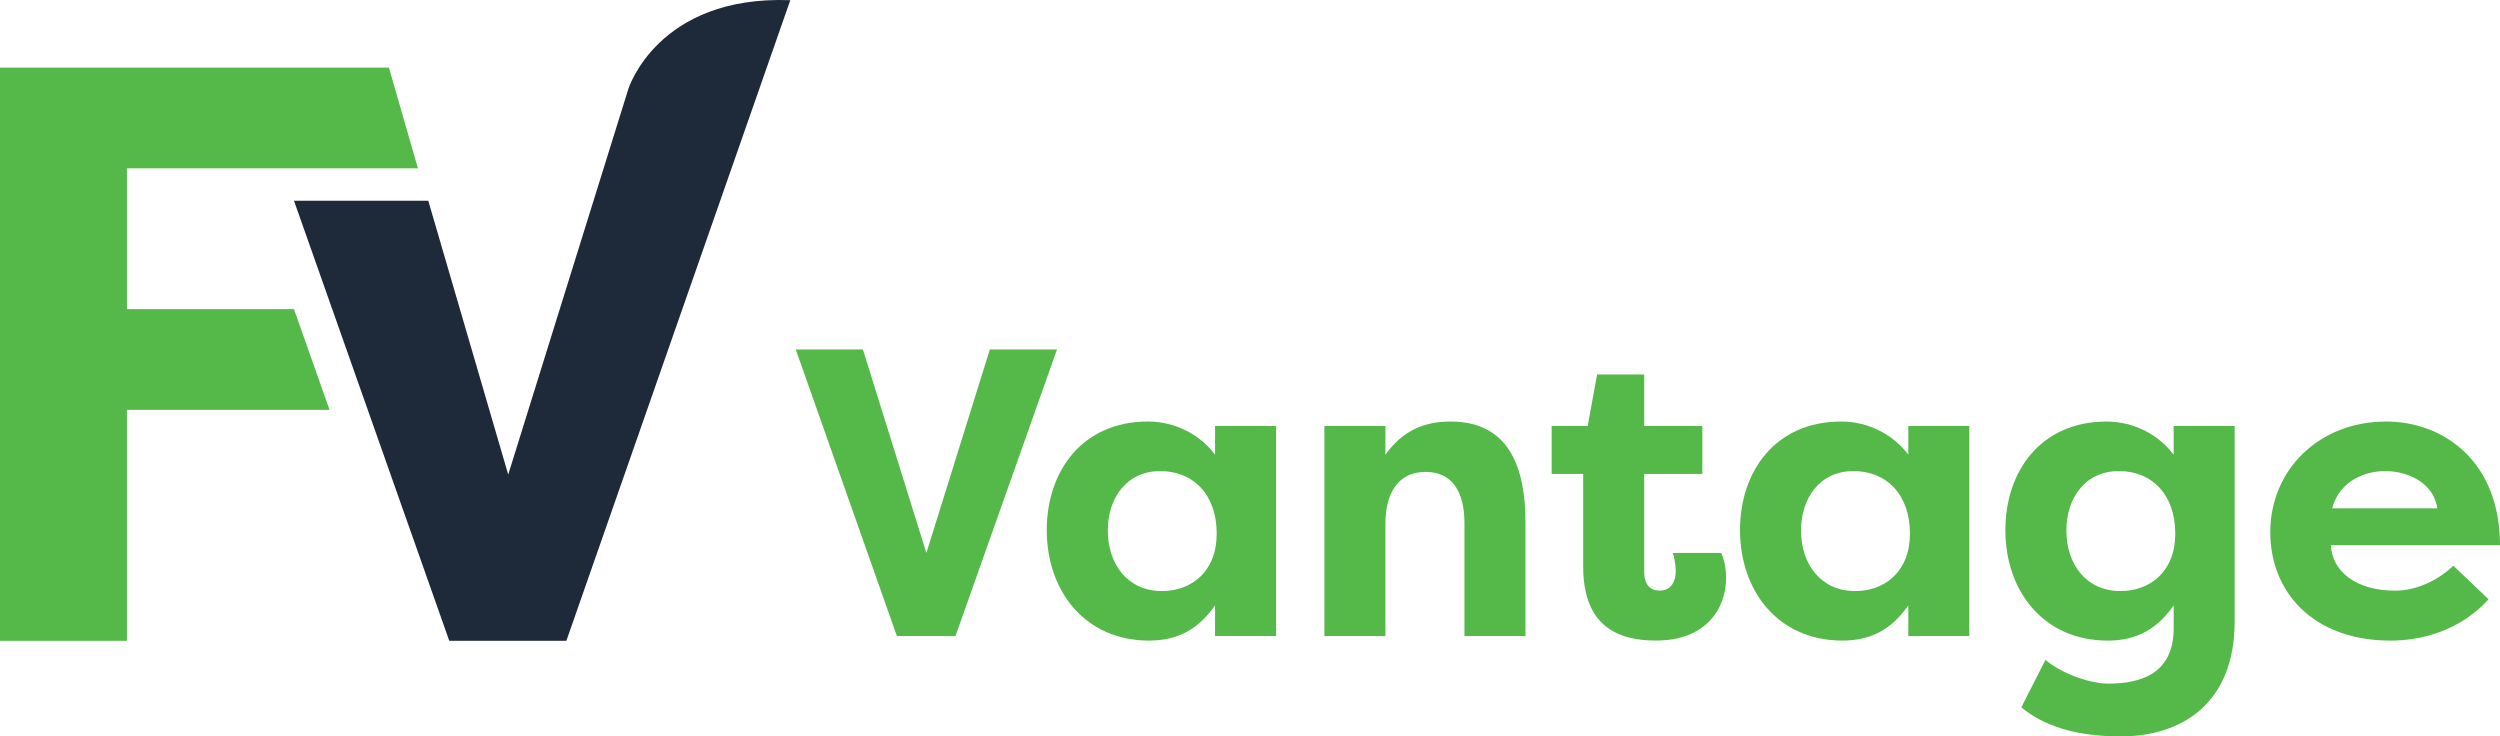 <svg xmlns="http://www.w3.org/2000/svg" xmlns:xlink="http://www.w3.org/1999/xlink" x="0px" y="0px" viewBox="0 0 1227.03 361.44" style="enable-background:new 0 0 1227.03 361.44;" xml:space="preserve"><style type="text/css">	.st0{fill:#54B949;}	.st1{fill:#1E2A39;}</style><g id="Layer_1"></g><g id="Layer_3">	<g>		<path class="st0" d="M390.57,171.52h32.96l31.15,99.88l31.15-99.88h32.96L468.95,312.2h-28.74L390.57,171.52z"></path>		<path class="st0" d="M626.31,209.1v103.1h-29.95v-15.07c-7.44,10.65-17.08,17.28-32.36,17.28c-31.35,0-50.24-24.12-50.24-54.26   c0-28.94,17.48-53.26,49.64-53.26c13.87,0,25.93,6.83,32.96,16.28V209.1H626.31z M570.24,290.1c14.67,0,26.93-9.65,26.93-28.14   c0-19.29-11.46-30.75-27.73-30.75c-16.48,0-25.72,13.26-25.72,29.14C543.71,277.03,553.56,290.1,570.24,290.1z"></path>		<path class="st0" d="M650.03,209.1h29.95v14.07c8.64-12.06,19.29-16.28,31.95-16.28c28.94,0,36.78,22.91,36.78,49.24v56.07h-29.94   v-55.47c0-14.27-5.23-25.12-19.09-25.12s-19.7,11.05-19.7,25.32v55.27h-29.95V209.1z"></path>		<path class="st0" d="M806.99,209.1h28.54v23.51h-28.54v48.23c0,4.62,1.81,9.04,7.64,9.04s7.84-4.82,7.84-9.65   c0-3.01-0.8-7.24-1.41-8.84h23.71c1.81,3.82,2.41,8.44,2.41,12.26c0,15.27-10.05,30.75-34.37,30.75   c-18.29,0-35.77-6.63-35.77-36.38v-45.42h-15.47V209.1h17.69l4.62-25.32h23.11V209.1z"></path>		<path class="st0" d="M966.56,209.1v103.1h-29.94v-15.07c-7.44,10.65-17.08,17.28-32.36,17.28c-31.35,0-50.24-24.12-50.24-54.26   c0-28.94,17.48-53.26,49.64-53.26c13.87,0,25.93,6.83,32.96,16.28V209.1H966.56z M910.49,290.1c14.67,0,26.93-9.65,26.93-28.14   c0-19.29-11.46-30.75-27.73-30.75c-16.48,0-25.72,13.26-25.72,29.14C883.96,277.03,893.81,290.1,910.49,290.1z"></path>		<path class="st0" d="M1096.8,304.97c0,40.8-26.53,56.47-55.87,56.47c-23.11,0-38.39-5.63-48.84-14.27l11.86-23.31   c5.83,5.23,19.9,11.66,30.95,11.66c15.47,0,31.96-4.62,31.96-27.13v-11.25c-7.44,10.65-17.08,17.28-32.36,17.28   c-31.35,0-50.24-24.12-50.24-54.26c0-28.94,17.48-53.26,49.64-53.26c13.87,0,25.93,6.83,32.96,16.28V209.1h29.94V304.97z    M1040.72,290.1c14.67,0,26.93-9.65,26.93-28.14c0-19.29-11.46-30.75-27.73-30.75c-16.48,0-25.72,13.26-25.72,29.14   C1014.2,277.03,1024.04,290.1,1040.72,290.1z"></path>		<path class="st0" d="M1221.4,294.12c-14.47,16.08-34.17,20.3-48.03,20.3c-38.19,0-59.09-23.92-59.09-53.26   c0-30.35,23.72-54.26,56.88-54.26c28.34,0,55.87,19.7,55.87,60.69h-83c0.6,12.86,12.26,22.31,31.55,22.31   c10.65,0,21.3-5.23,28.54-12.26L1221.4,294.12z M1144.63,249.5h51.65c-2.01-13.26-15.48-18.29-25.52-18.29   C1161.11,231.21,1148.45,235.63,1144.63,249.5z"></path>	</g>	<g>		<g>			<path class="st0" d="M62.3,314.52H0V33.18h190.88l14.25,49.43H62.3v69.13h81.99l17.45,49.43H62.3V314.52z"></path>		</g>		<path class="st1" d="M308.41,43.64L308.41,43.64l-58.97,189.29L210.2,98.52h-65.91l76.22,216h57.47L387.89,0.09   C322.72-2.35,308.41,43.64,308.41,43.64z"></path>	</g></g><g id="Layer_2"></g></svg>